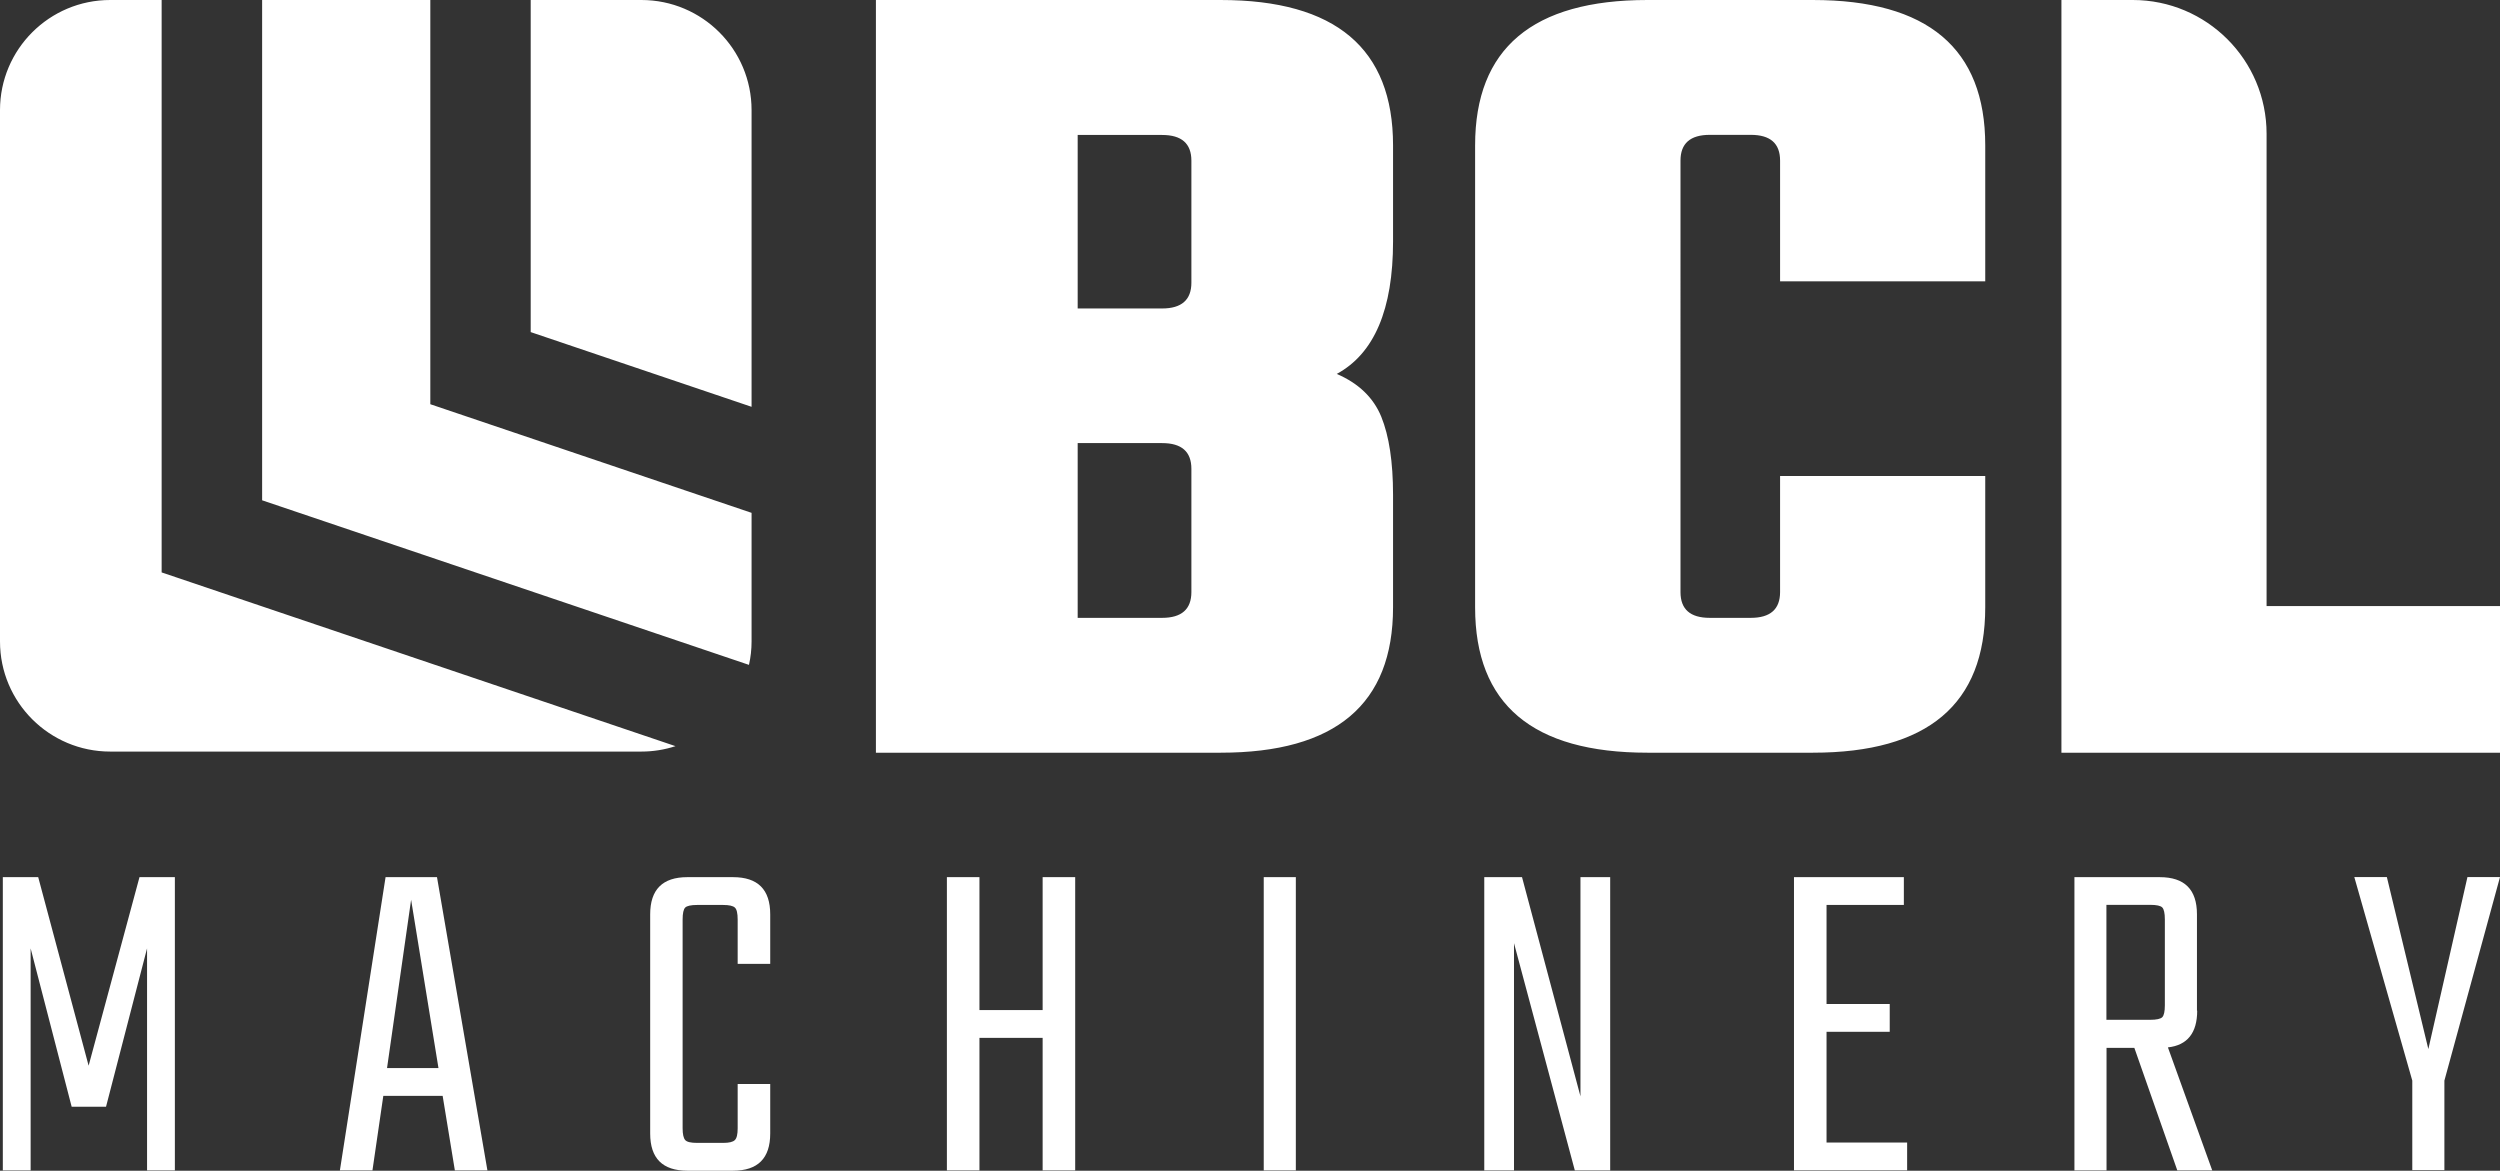 <?xml version="1.0" encoding="UTF-8"?> <svg xmlns="http://www.w3.org/2000/svg" id="Layer_1" viewBox="0 0 221.17 103.57"><rect x="0" y="0" width="221.17" height="103.57" fill="#333333" stroke="none"/><defs><style>.cls-1{fill:#fff;}</style></defs><path class="cls-1" d="m14.3,50.64V0h-4.55C4.37,0,0,4.36,0,9.74v47.01c0,5.38,4.37,9.74,9.75,9.74h46.99c1.06,0,2.07-.17,3.02-.48l-45.46-15.37ZM66.49,9.74c0-5.38-4.36-9.74-9.75-9.74h-9.79v29.38l19.54,6.61s0-26.25,0-26.25Zm0,47.01v-11.38l-28.42-9.61V0h-14.88v44.26l43.07,14.56c.15-.67.23-1.36.23-2.07ZM107.99,0h-30.5v66.59h30.5c10.17,0,15.25-4.29,15.25-12.86v-9.96c0-2.9-.35-5.2-1.04-6.9-.69-1.69-2.01-2.96-3.94-3.79,3.32-1.8,4.98-5.71,4.98-11.72v-8.5c0-8.57-5.08-12.86-15.25-12.86Zm-2.59,52.38c0,1.52-.87,2.28-2.59,2.28h-7.47v-15.46h7.47c1.73,0,2.59.76,2.59,2.28v10.89h0Zm0-27.37c0,1.52-.87,2.28-2.59,2.28h-7.47v-15.35h7.47c1.73,0,2.59.76,2.59,2.28v10.79ZM160.38,0h-14.63c-10.17,0-15.25,4.29-15.25,12.86v40.87c0,8.58,5.08,12.86,15.25,12.86h14.63c10.17,0,15.25-4.29,15.25-12.86v-11.62h-18.15v10.27c0,1.52-.87,2.28-2.59,2.28h-3.63c-1.73,0-2.59-.76-2.59-2.28V14.21c0-1.52.86-2.28,2.59-2.28h3.63c1.73,0,2.59.76,2.59,2.28v10.68h18.15v-12.03c0-8.57-5.08-12.86-15.25-12.86Zm40.14,53.63V11.84c0-6.54-5.3-11.84-11.84-11.84h-6.31v66.59h38.8v-12.97h-20.65ZM7.84,94.28l-4.46-16.68H.25v25.94h2.46v-19.64l3.63,14.01h3.04l3.63-14.01v19.64h2.46v-25.94h-3.13l-4.5,16.68Zm26.27-16.68l-4.04,25.94h2.88l.96-6.59h5.25l1.08,6.59h2.88l-4.46-25.94s-4.55,0-4.55,0Zm.13,16.89l2.13-14.89,2.42,14.89h-4.55Zm30.61-16.89h-4.04c-2.2,0-3.29,1.1-3.29,3.29v19.39c0,2.2,1.1,3.29,3.29,3.29h4.04c2.2,0,3.29-1.1,3.29-3.29v-4.38h-2.88v3.92c0,.53-.08.88-.25,1.04-.17.17-.51.25-1.04.25h-2.29c-.56,0-.91-.08-1.06-.25s-.23-.51-.23-1.04v-18.47c0-.56.08-.91.23-1.06.15-.15.51-.23,1.06-.23h2.29c.53,0,.88.08,1.04.23.17.15.25.51.25,1.06v3.92h2.88v-4.38c0-2.2-1.1-3.29-3.29-3.29Zm27.39,11.76h-5.59v-11.76h-2.88v25.94h2.88v-11.72h5.59v11.72h2.88v-25.94h-2.88v11.76Zm19.56,14.18h2.84v-25.94h-2.84v25.94Zm28.02-6.55l-5.17-19.39h-3.34v25.94h2.63v-20.1l5.38,20.1h3.13v-25.94h-2.63v19.39h0Zm21.77-5.71h5.59v-2.46h-5.59v-8.76h6.84v-2.46h-9.72v25.94h10.01v-2.46h-7.13v-9.8h0Zm32.77-1.88v-8.51c0-2.2-1.1-3.29-3.29-3.29h-7.55v25.94h2.84v-10.84h2.46l3.8,10.84h3.09l-3.92-10.88c1.72-.19,2.59-1.28,2.59-3.25h-.02Zm-2.84-.47c0,.56-.08.91-.23,1.06-.15.15-.51.23-1.06.23h-3.88v-10.17h3.88c.56,0,.91.08,1.06.23s.23.51.23,1.06v7.59Zm23.31,3.88l-3.67-15.22h-2.88l5.13,18.01v7.92h2.84v-7.92l4.92-18.01h-2.88l-3.46,15.22h0Z"></path></svg> 